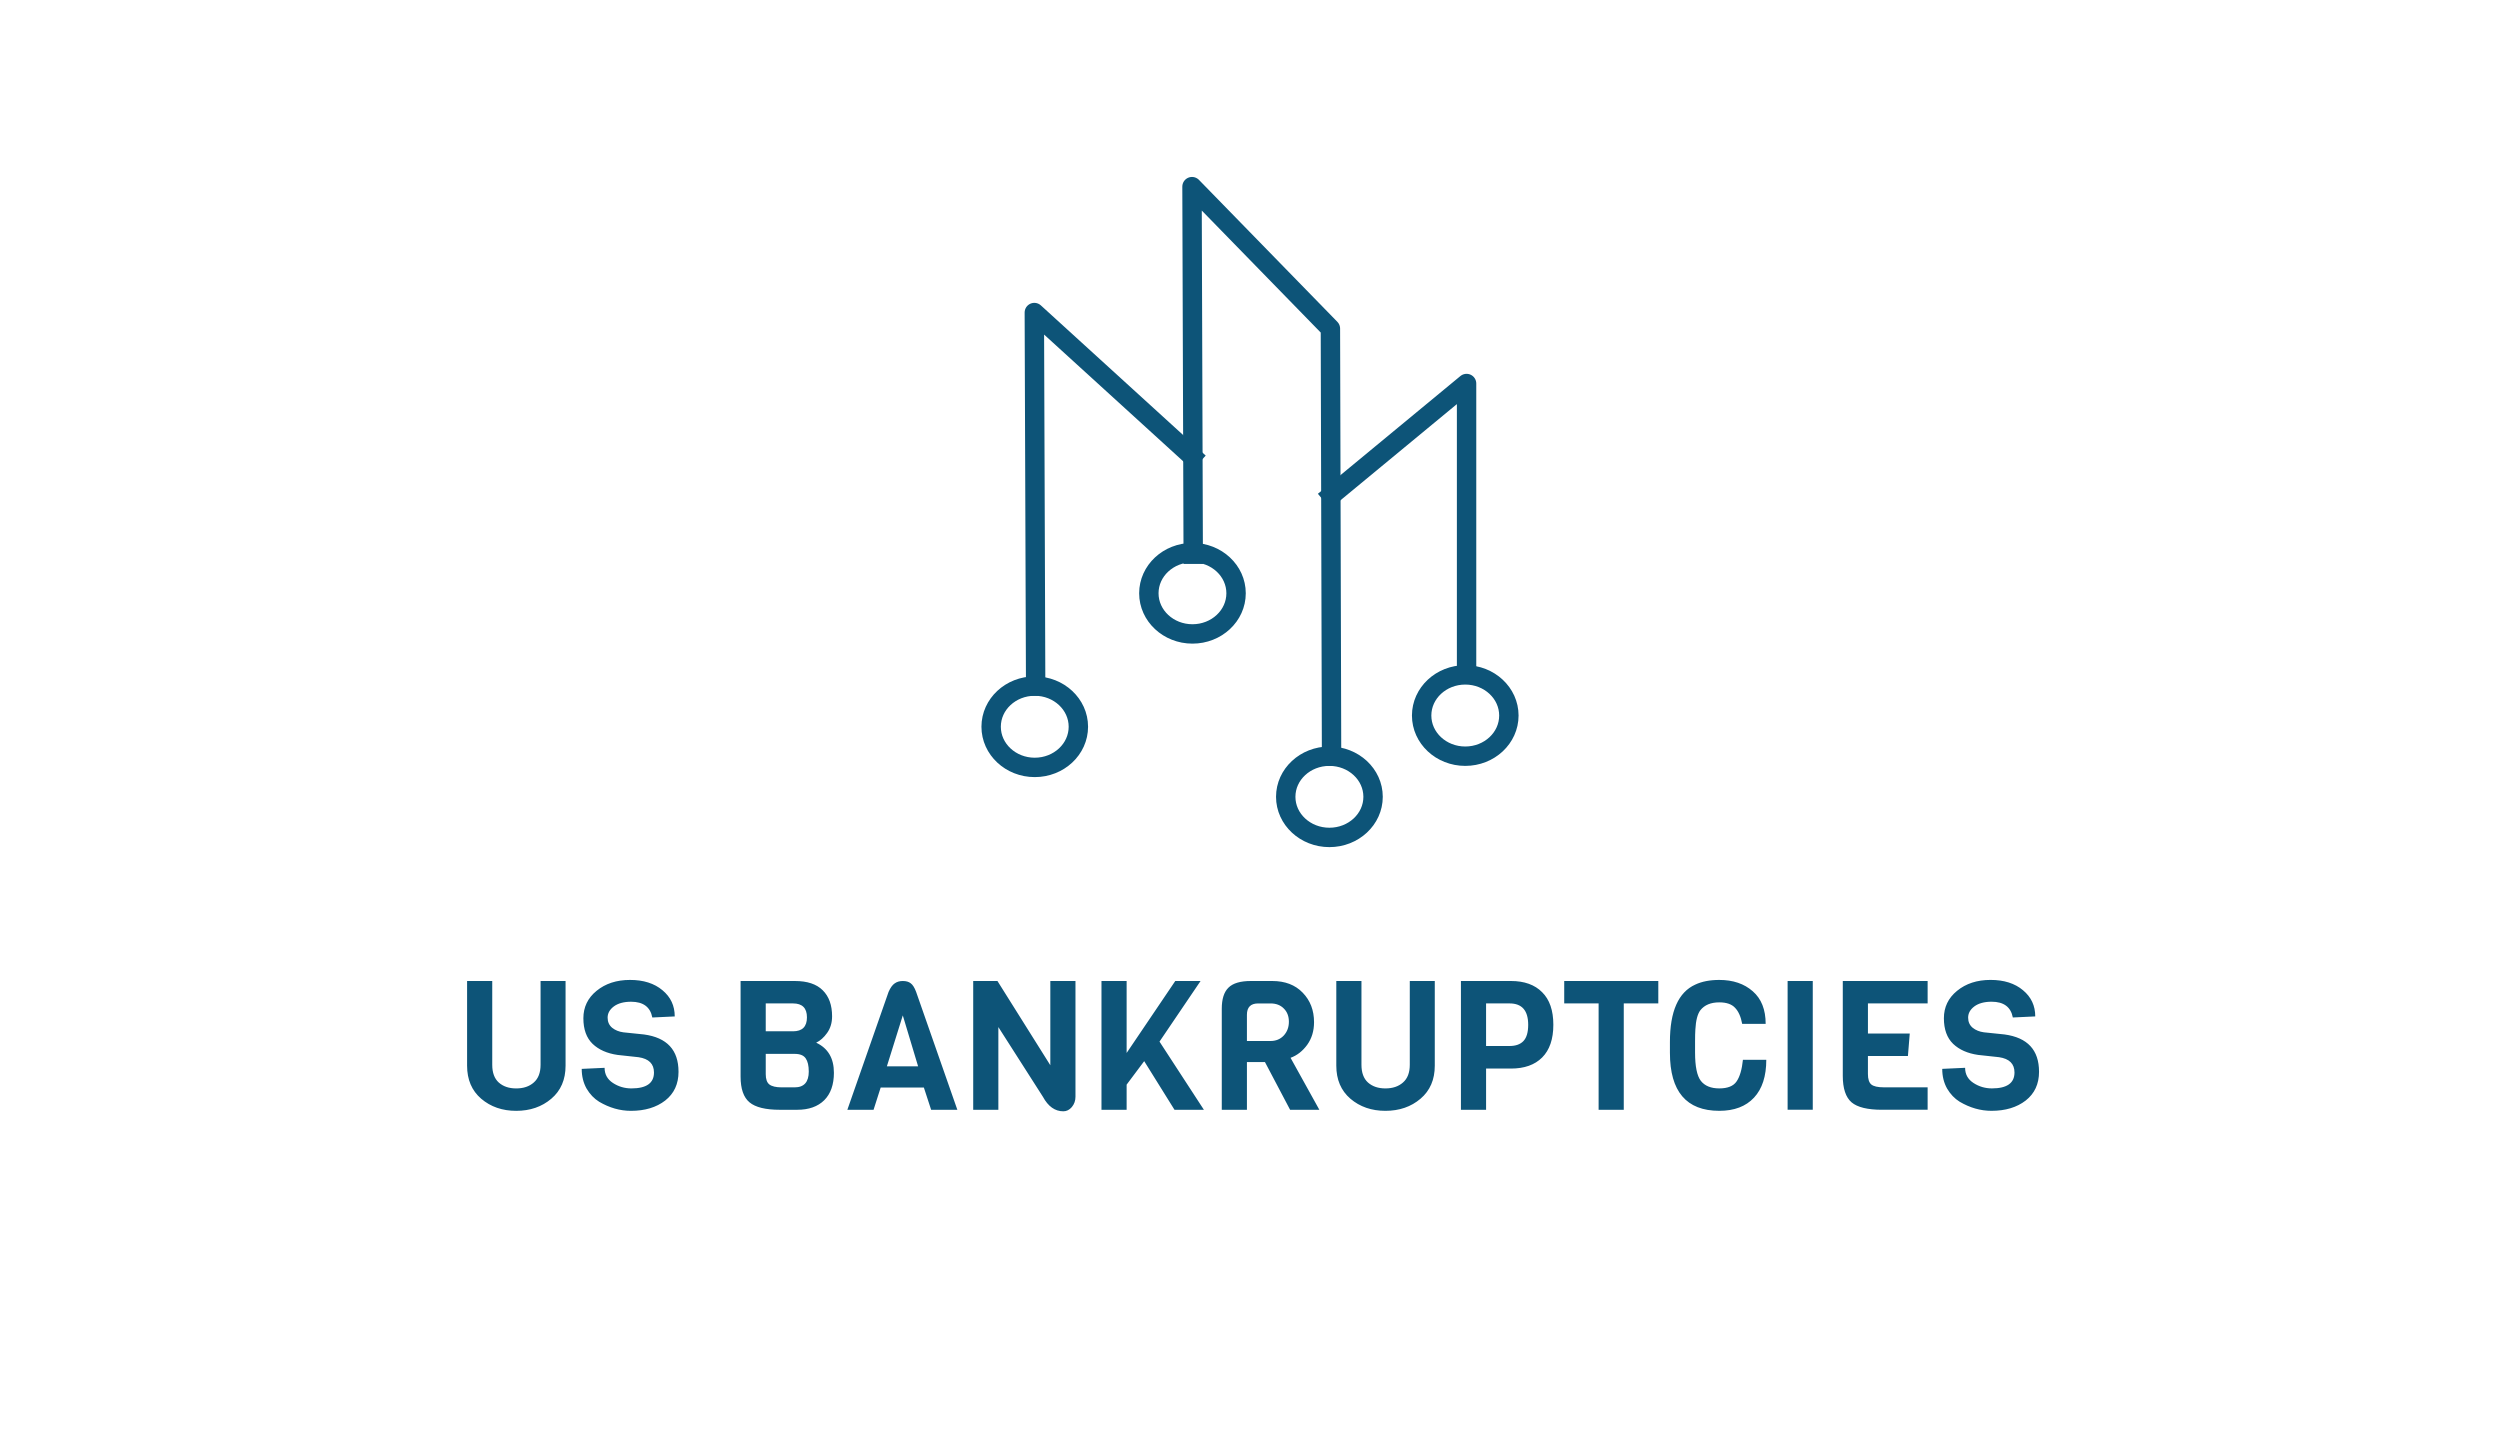 <svg version="1.1" viewBox="0.0 0.0 257.832 149.396" fill="none" stroke="none" stroke-linecap="square" stroke-miterlimit="10" xmlns:xlink="http://www.w3.org/1999/xlink" xmlns="http://www.w3.org/2000/svg"><clipPath id="p.0"><path d="m0 0l257.832 0l0 149.396l-257.832 0l0 -149.396z" clip-rule="nonzero"/></clipPath><g clip-path="url(#p.0)"><path fill="#000000" fill-opacity="0.0" d="m0 0l257.832 0l0 149.396l-257.832 0z" fill-rule="evenodd"/><path fill="#000000" fill-opacity="0.0" d="m34.396 87.535l189.039 0l0 55.654l-189.039 0z" fill-rule="evenodd"/><path fill="#0d5478" d="m58.328 101.174l0 8.734q0 2.156 -1.469 3.406q-1.469 1.25 -3.625 1.25q-2.141 0 -3.609 -1.25q-1.453 -1.25 -1.453 -3.406l0 -8.734l2.594 0l0 8.641q0 1.219 0.672 1.828q0.688 0.609 1.797 0.609q1.125 0 1.812 -0.609q0.703 -0.609 0.703 -1.828l0 -8.641l2.578 0zm11.65 9.359q0 1.891 -1.375 2.969q-1.375 1.062 -3.531 1.062q-1.688 0 -3.281 -0.938q-0.781 -0.484 -1.297 -1.359q-0.5 -0.891 -0.5 -2.031l2.359 -0.109q0 1.0 0.859 1.562q0.859 0.562 1.906 0.562q2.328 0 2.328 -1.641q0 -1.344 -1.594 -1.578l-2.156 -0.234q-1.625 -0.234 -2.578 -1.141q-0.953 -0.922 -0.953 -2.641q0 -1.719 1.359 -2.828q1.375 -1.125 3.453 -1.125q2.078 0 3.344 1.062q1.266 1.047 1.266 2.703l-2.312 0.109q-0.312 -1.625 -2.188 -1.625q-1.125 0 -1.781 0.484q-0.641 0.484 -0.641 1.156q0 0.656 0.469 1.047q0.469 0.375 1.156 0.469l2.125 0.219q3.562 0.484 3.562 3.844zm16.026 0.094q0 1.844 -1.0 2.844q-1.0 0.984 -2.781 0.984l-1.797 0q-2.203 0 -3.125 -0.766q-0.922 -0.766 -0.922 -2.656l0 -9.859l5.609 0q1.906 0 2.859 0.953q0.969 0.953 0.969 2.688q0 1.0 -0.516 1.719q-0.5 0.703 -1.125 1.0q1.828 0.859 1.828 3.094zm-4.219 -4.266q1.438 0 1.438 -1.438q0 -1.438 -1.438 -1.438l-2.812 0l0 2.875l2.812 0zm1.625 4.141q0 -0.891 -0.312 -1.344q-0.312 -0.469 -1.141 -0.469l-2.984 0l0 2.094q0 0.766 0.375 1.062q0.391 0.297 1.266 0.297l1.344 0q1.453 0 1.453 -1.641zm15.323 3.953l-2.703 0l-0.75 -2.297l-4.453 0l-0.734 2.297l-2.703 0l4.25 -12.156q0.281 -0.641 0.625 -0.875q0.344 -0.25 0.844 -0.25q0.516 0 0.812 0.234q0.312 0.219 0.562 0.891l4.25 12.156zm-4.047 -4.484l-1.578 -5.25l-1.641 5.25l3.219 0zm16.231 -8.797l0 11.938q0 0.609 -0.375 1.062q-0.375 0.438 -0.875 0.438q-1.297 0 -2.109 -1.5l-4.594 -7.188l0 8.531l-2.594 0l0 -13.281l2.5 0l5.453 8.688l0 -8.688l2.594 0zm8.666 6.25l4.578 7.031l-3.031 0l-3.125 -5.016l-1.812 2.422l0 2.594l-2.594 0l0 -13.281l2.594 0l0 7.422l5.016 -7.422l2.609 0l-4.234 6.25zm16.485 7.031l-3.016 0l-2.594 -4.922l-1.859 0l0 4.922l-2.594 0l0 -10.422q0 -1.5 0.688 -2.172q0.688 -0.688 2.312 -0.688l2.203 0q1.984 0 3.141 1.203q1.172 1.203 1.172 3.047q0 1.344 -0.703 2.328q-0.703 0.969 -1.719 1.344l2.969 5.359zm-5.031 -7.094q0.828 0 1.359 -0.562q0.531 -0.578 0.531 -1.422q0 -0.844 -0.516 -1.359q-0.516 -0.531 -1.375 -0.531l-1.281 0q-1.156 0 -1.156 1.172l0 2.703l2.438 0zm16.936 -6.188l0 8.734q0 2.156 -1.469 3.406q-1.469 1.25 -3.625 1.25q-2.141 0 -3.609 -1.25q-1.453 -1.25 -1.453 -3.406l0 -8.734l2.594 0l0 8.641q0 1.219 0.672 1.828q0.688 0.609 1.797 0.609q1.125 0 1.812 -0.609q0.703 -0.609 0.703 -1.828l0 -8.641l2.578 0zm11.072 1.156q1.156 1.141 1.156 3.359q0 2.219 -1.156 3.375q-1.141 1.141 -3.219 1.141l-2.562 0l0 4.25l-2.594 0l0 -13.281l5.156 0q2.078 0 3.219 1.156zm-1.438 3.359q0 -2.203 -1.922 -2.203l-2.422 0l0 4.391l2.422 0q0.938 0 1.422 -0.5q0.5 -0.516 0.5 -1.688zm13.419 -2.203l-3.562 0l0 10.969l-2.594 0l0 -10.969l-3.547 0l0 -2.312l9.703 0l0 2.312zm8.731 5.812l2.406 0q0 2.547 -1.266 3.906q-1.266 1.359 -3.578 1.359q-5.094 0 -5.094 -5.984l0 -1.125q0 -4.719 2.609 -5.906q1.016 -0.484 2.484 -0.484q2.125 0 3.453 1.172q1.328 1.156 1.328 3.359l-2.422 0q-0.203 -1.109 -0.734 -1.656q-0.516 -0.562 -1.625 -0.562q-1.312 0 -1.953 0.812q-0.438 0.578 -0.516 1.984q-0.031 0.453 -0.031 1.203l0 1.172q0 2.141 0.594 2.922q0.609 0.781 1.906 0.781q1.297 0 1.781 -0.719q0.5 -0.719 0.656 -2.234zm7.199 5.156l-2.594 0l0 -13.281l2.594 0l0 13.281zm11.846 0l-4.703 0q-2.234 0 -3.141 -0.766q-0.906 -0.781 -0.906 -2.734l0 -9.781l8.75 0l0 2.312l-6.156 0l0 3.109l4.312 0l-0.188 2.312l-4.125 0l0 1.859q0 0.781 0.344 1.078q0.359 0.297 1.297 0.297l4.516 0l0 2.312zm11.49 -3.922q0 1.891 -1.375 2.969q-1.375 1.062 -3.531 1.062q-1.688 0 -3.281 -0.938q-0.781 -0.484 -1.297 -1.359q-0.5 -0.891 -0.5 -2.031l2.359 -0.109q0 1.0 0.859 1.562q0.859 0.562 1.906 0.562q2.328 0 2.328 -1.641q0 -1.344 -1.594 -1.578l-2.156 -0.234q-1.625 -0.234 -2.578 -1.141q-0.953 -0.922 -0.953 -2.641q0 -1.719 1.359 -2.828q1.375 -1.125 3.453 -1.125q2.078 0 3.344 1.062q1.266 1.047 1.266 2.703l-2.312 0.109q-0.312 -1.625 -2.188 -1.625q-1.125 0 -1.781 0.484q-0.641 0.484 -0.641 1.156q0 0.656 0.469 1.047q0.469 0.375 1.156 0.469l2.125 0.219q3.562 0.484 3.562 3.844z" fill-rule="nonzero"/><path fill="#000000" fill-opacity="0.0" d="m106.81 70.757l-0.137 -38.523l16.261 14.816" fill-rule="evenodd"/><path stroke="#0d5478" stroke-width="2.0" stroke-linejoin="round" stroke-linecap="butt" d="m106.81 70.757l-0.137 -38.523l16.261 14.816" fill-rule="evenodd"/><path fill="#000000" fill-opacity="0.0" d="m123.059 57.16l-0.124 -37.911l14.274 14.64l0.119 44.101" fill-rule="evenodd"/><path stroke="#0d5478" stroke-width="2.0" stroke-linejoin="round" stroke-linecap="butt" d="m123.059 57.16l-0.124 -37.911l14.274 14.64l0.119 44.101" fill-rule="evenodd"/><path fill="#000000" fill-opacity="0.0" d="m137.327 51.058l13.925 -11.504l0 29.72" fill-rule="evenodd"/><path stroke="#0d5478" stroke-width="2.0" stroke-linejoin="round" stroke-linecap="butt" d="m137.327 51.058l13.925 -11.504l0 29.72" fill-rule="evenodd"/><path fill="#000000" fill-opacity="0.0" d="m102.219 74.951l0 0c0 -2.317 2.014 -4.194 4.498 -4.194l0 0c2.484 0 4.498 1.878 4.498 4.194l0 0c0 2.317 -2.014 4.194 -4.498 4.194l0 0c-2.484 0 -4.498 -1.878 -4.498 -4.194z" fill-rule="evenodd"/><path stroke="#0d5478" stroke-width="2.0" stroke-linejoin="round" stroke-linecap="butt" d="m102.219 74.951l0 0c0 -2.317 2.014 -4.194 4.498 -4.194l0 0c2.484 0 4.498 1.878 4.498 4.194l0 0c0 2.317 -2.014 4.194 -4.498 4.194l0 0c-2.484 0 -4.498 -1.878 -4.498 -4.194z" fill-rule="evenodd"/><path fill="#000000" fill-opacity="0.0" d="m118.484 61.186l0 0c0 -2.317 2.014 -4.194 4.498 -4.194l0 0c2.484 0 4.498 1.878 4.498 4.194l0 0c0 2.317 -2.014 4.194 -4.498 4.194l0 0c-2.484 0 -4.498 -1.878 -4.498 -4.194z" fill-rule="evenodd"/><path stroke="#0d5478" stroke-width="2.0" stroke-linejoin="round" stroke-linecap="butt" d="m118.484 61.186l0 0c0 -2.317 2.014 -4.194 4.498 -4.194l0 0c2.484 0 4.498 1.878 4.498 4.194l0 0c0 2.317 -2.014 4.194 -4.498 4.194l0 0c-2.484 0 -4.498 -1.878 -4.498 -4.194z" fill-rule="evenodd"/><path fill="#000000" fill-opacity="0.0" d="m132.601 82.177l0 0c0 -2.314 2.016 -4.189 4.504 -4.189l0 0c2.487 0 4.504 1.875 4.504 4.189l0 0c0 2.314 -2.016 4.189 -4.504 4.189l0 0c-2.487 0 -4.504 -1.875 -4.504 -4.189z" fill-rule="evenodd"/><path stroke="#0d5478" stroke-width="2.0" stroke-linejoin="round" stroke-linecap="butt" d="m132.601 82.177l0 0c0 -2.314 2.016 -4.189 4.504 -4.189l0 0c2.487 0 4.504 1.875 4.504 4.189l0 0c0 2.314 -2.016 4.189 -4.504 4.189l0 0c-2.487 0 -4.504 -1.875 -4.504 -4.189z" fill-rule="evenodd"/><path fill="#000000" fill-opacity="0.0" d="m146.618 73.795l0 0c0 -2.317 2.014 -4.194 4.498 -4.194l0 0c2.484 0 4.498 1.878 4.498 4.194l0 0c0 2.317 -2.014 4.194 -4.498 4.194l0 0c-2.484 0 -4.498 -1.878 -4.498 -4.194z" fill-rule="evenodd"/><path stroke="#0d5478" stroke-width="2.0" stroke-linejoin="round" stroke-linecap="butt" d="m146.618 73.795l0 0c0 -2.317 2.014 -4.194 4.498 -4.194l0 0c2.484 0 4.498 1.878 4.498 4.194l0 0c0 2.317 -2.014 4.194 -4.498 4.194l0 0c-2.484 0 -4.498 -1.878 -4.498 -4.194z" fill-rule="evenodd"/></g></svg>